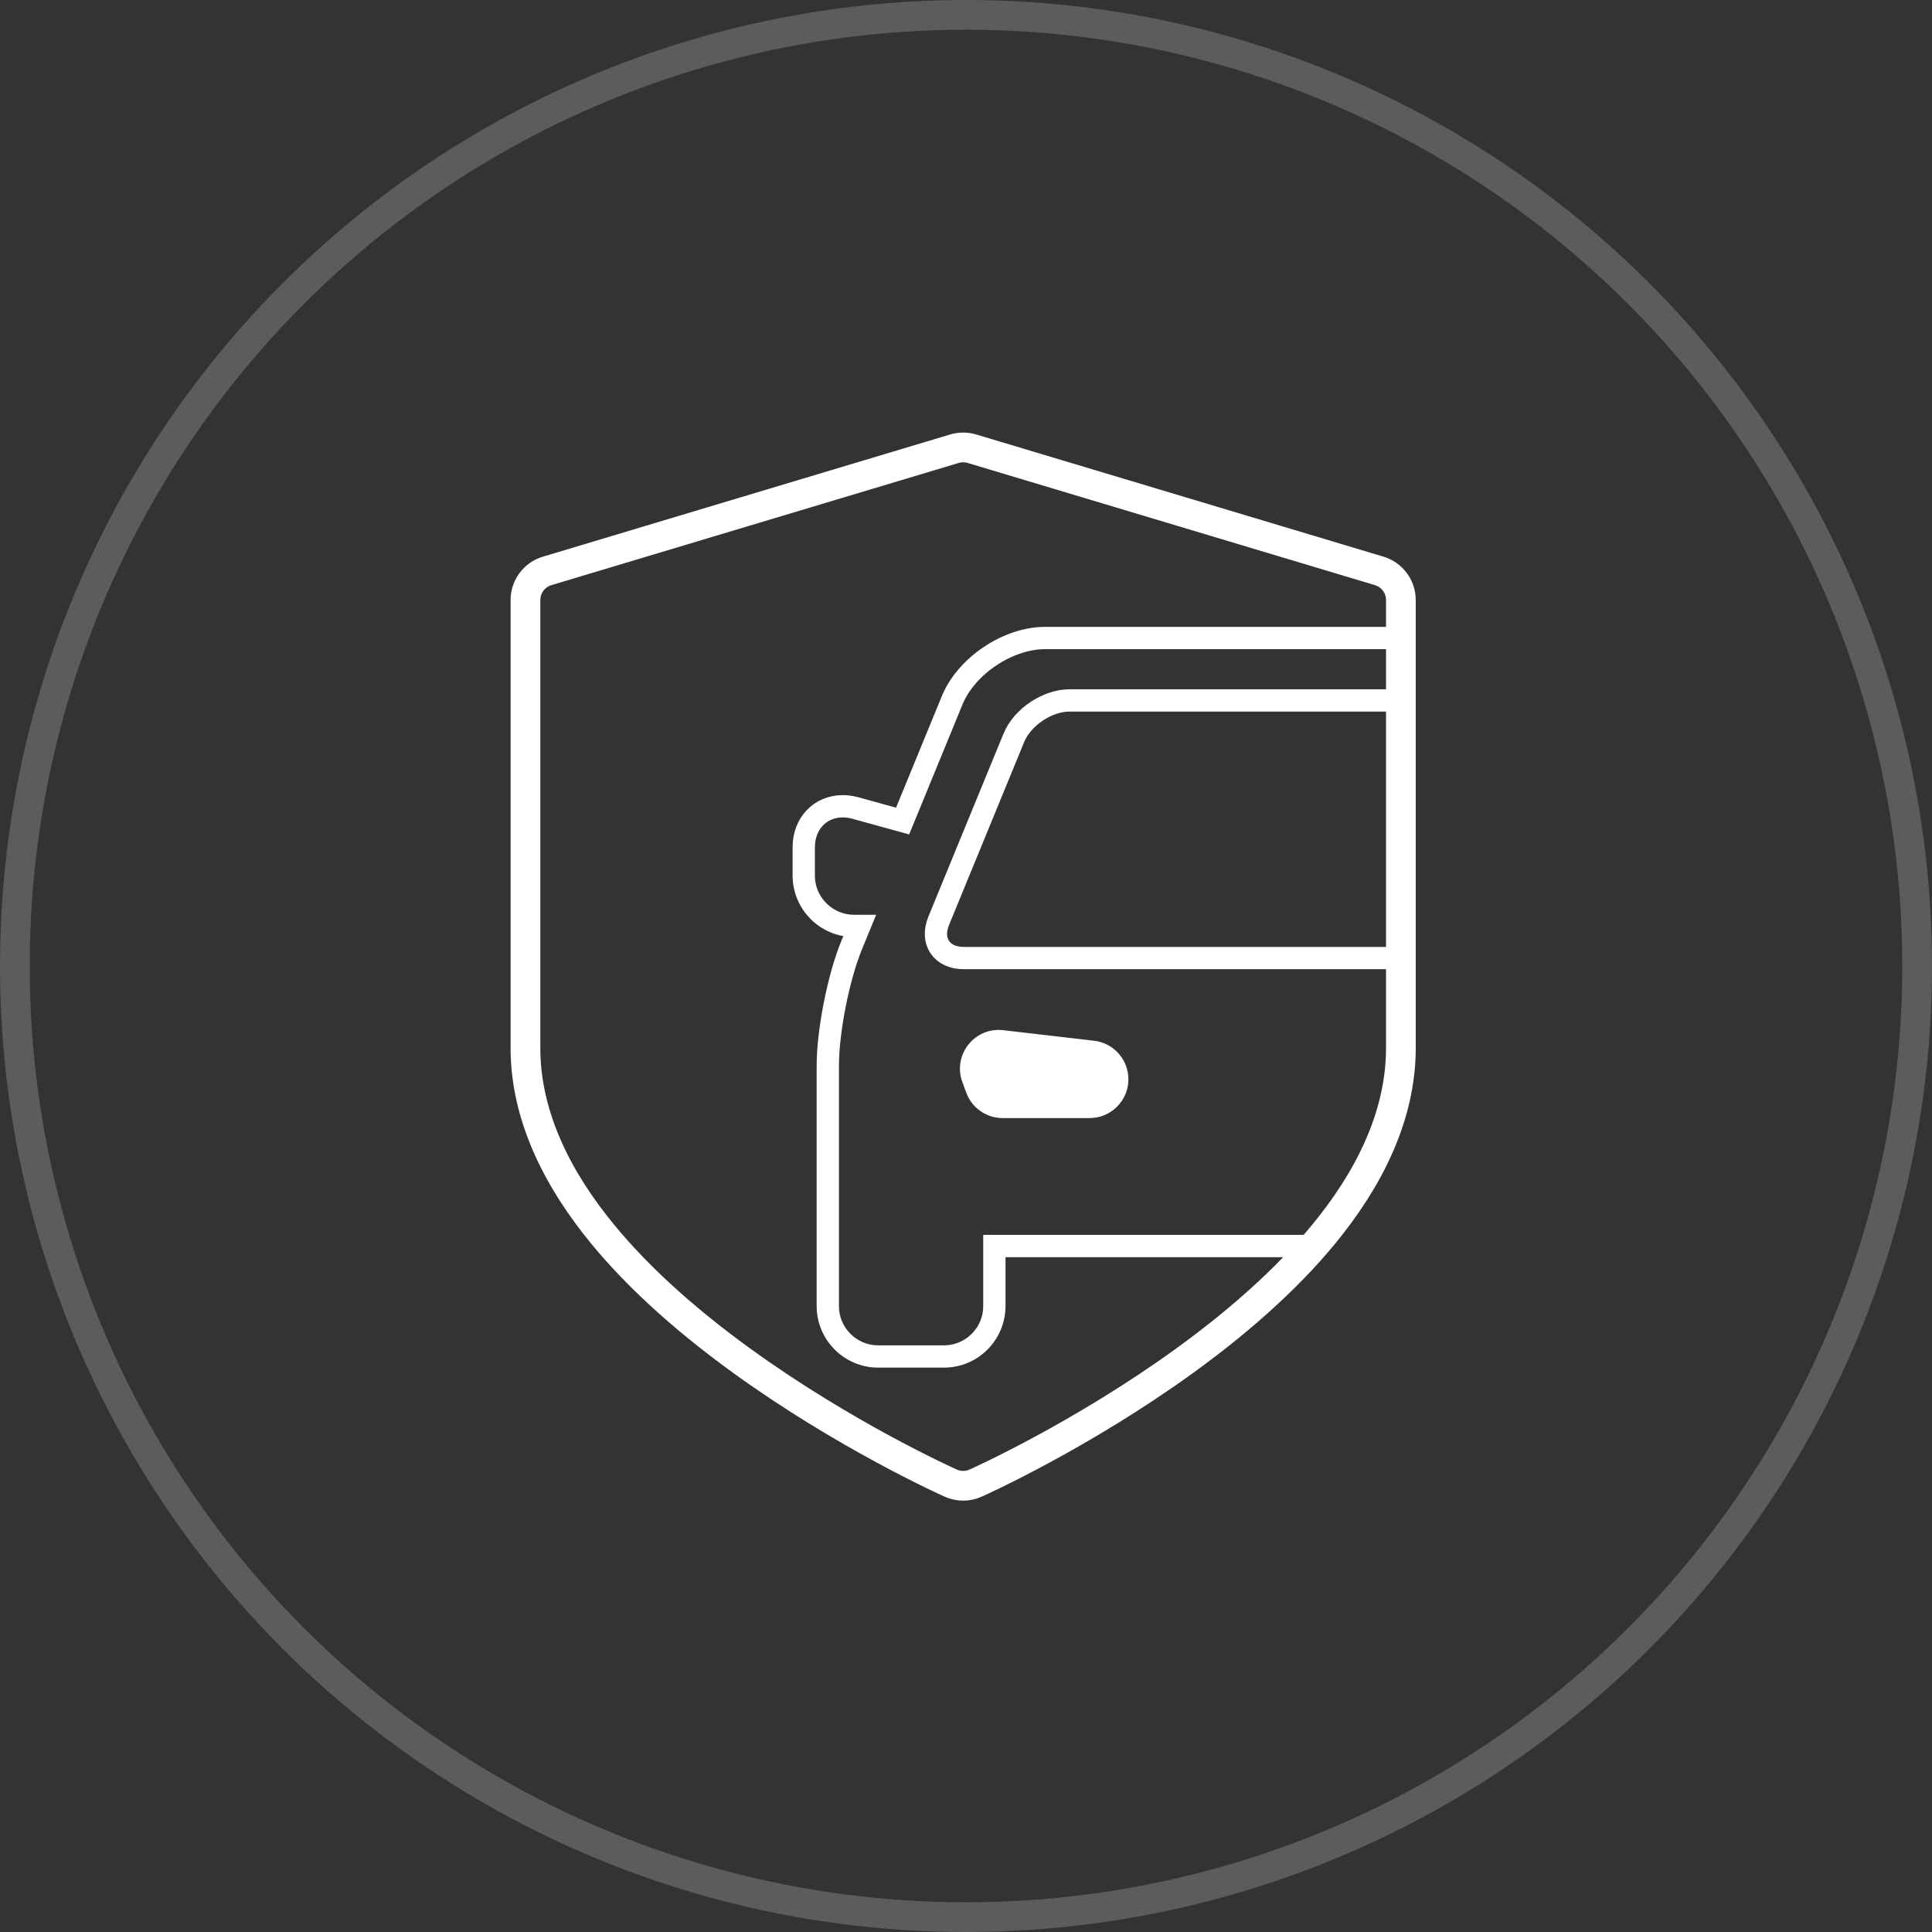 <svg width="130" height="130" viewBox="0 0 130 130" xmlns="http://www.w3.org/2000/svg" xmlns:xlink="http://www.w3.org/1999/xlink"><rect x="0" y="0" width="130" height="130" fill="#333333" stroke="none"/><title>ic_2</title><desc>Created with Sketch.</desc><defs/><g id="icon" stroke="none" stroke-width="1" fill="none" fill-rule="evenodd"><g id="Desktop" transform="translate(-353, -227)"><g id="Group-37" transform="translate(354, 228)"><circle id="Oval-3" stroke="#fff" stroke-width="2" opacity=".2" cx="64" cy="64" r="64"/><g id="Group-7" transform="translate(34.25, 29)"><path d="M57.554 8.415 30.148.193C29.764.078 29.355.078 28.971.193L1.565 8.415C.7 8.675.107 9.472.107 10.376v30.146c0 3.921 1.588 7.935 4.718 11.93C7.216 55.504 10.524 58.567 14.656 61.559 21.599 66.584 28.436 69.668 28.723 69.796 28.989 69.915 29.275 69.975 29.56 69.975 29.845 69.975 30.13 69.916 30.396 69.796 30.684 69.668 37.52 66.584 44.463 61.559 48.595 58.567 51.903 55.504 54.294 52.452c3.131-3.995 4.718-8.009 4.718-11.93V10.376c0-.904-.592-1.701-1.459-1.961z" id="Stroke-1" stroke="#fff" stroke-width="2"/><path d="M59.012 34.466H29.597C28.105 34.465 27.349 33.336 27.915 31.957l5.057-12.317C33.538 18.26 35.222 17.131 36.713 17.131H59.012m0-4.2H35.062c-2.494.0-5.292 1.877-6.24 4.184l-3.338 8.132L22.305 24.37C22.021 24.292 21.736 24.252 21.458 24.252c-1.522.0-2.626 1.162-2.626 2.764v1.897c0 1.869 1.521 3.39 3.39 3.39h.364L22.047 33.618C21.167 35.761 20.451 39.389 20.451 41.707V57.884c0 1.869 1.521 3.39 3.39 3.39h4.428c1.869.0 3.39-1.521 3.39-3.39V53.844H53.139" id="Stroke-3" stroke="#fff" stroke-width="1.5"/><path d="M29.505 42.809 29.765 43.52C30.142 44.548 31.121 45.232 32.215 45.232H38.067c1.632.0 2.864-1.482 2.566-3.086C40.423 41.019 39.505 40.162 38.368 40.029L32.256 39.319C30.325 39.094 28.835 40.984 29.505 42.809z" id="Stroke-5" fill="#fff"/></g></g></g></g></svg>